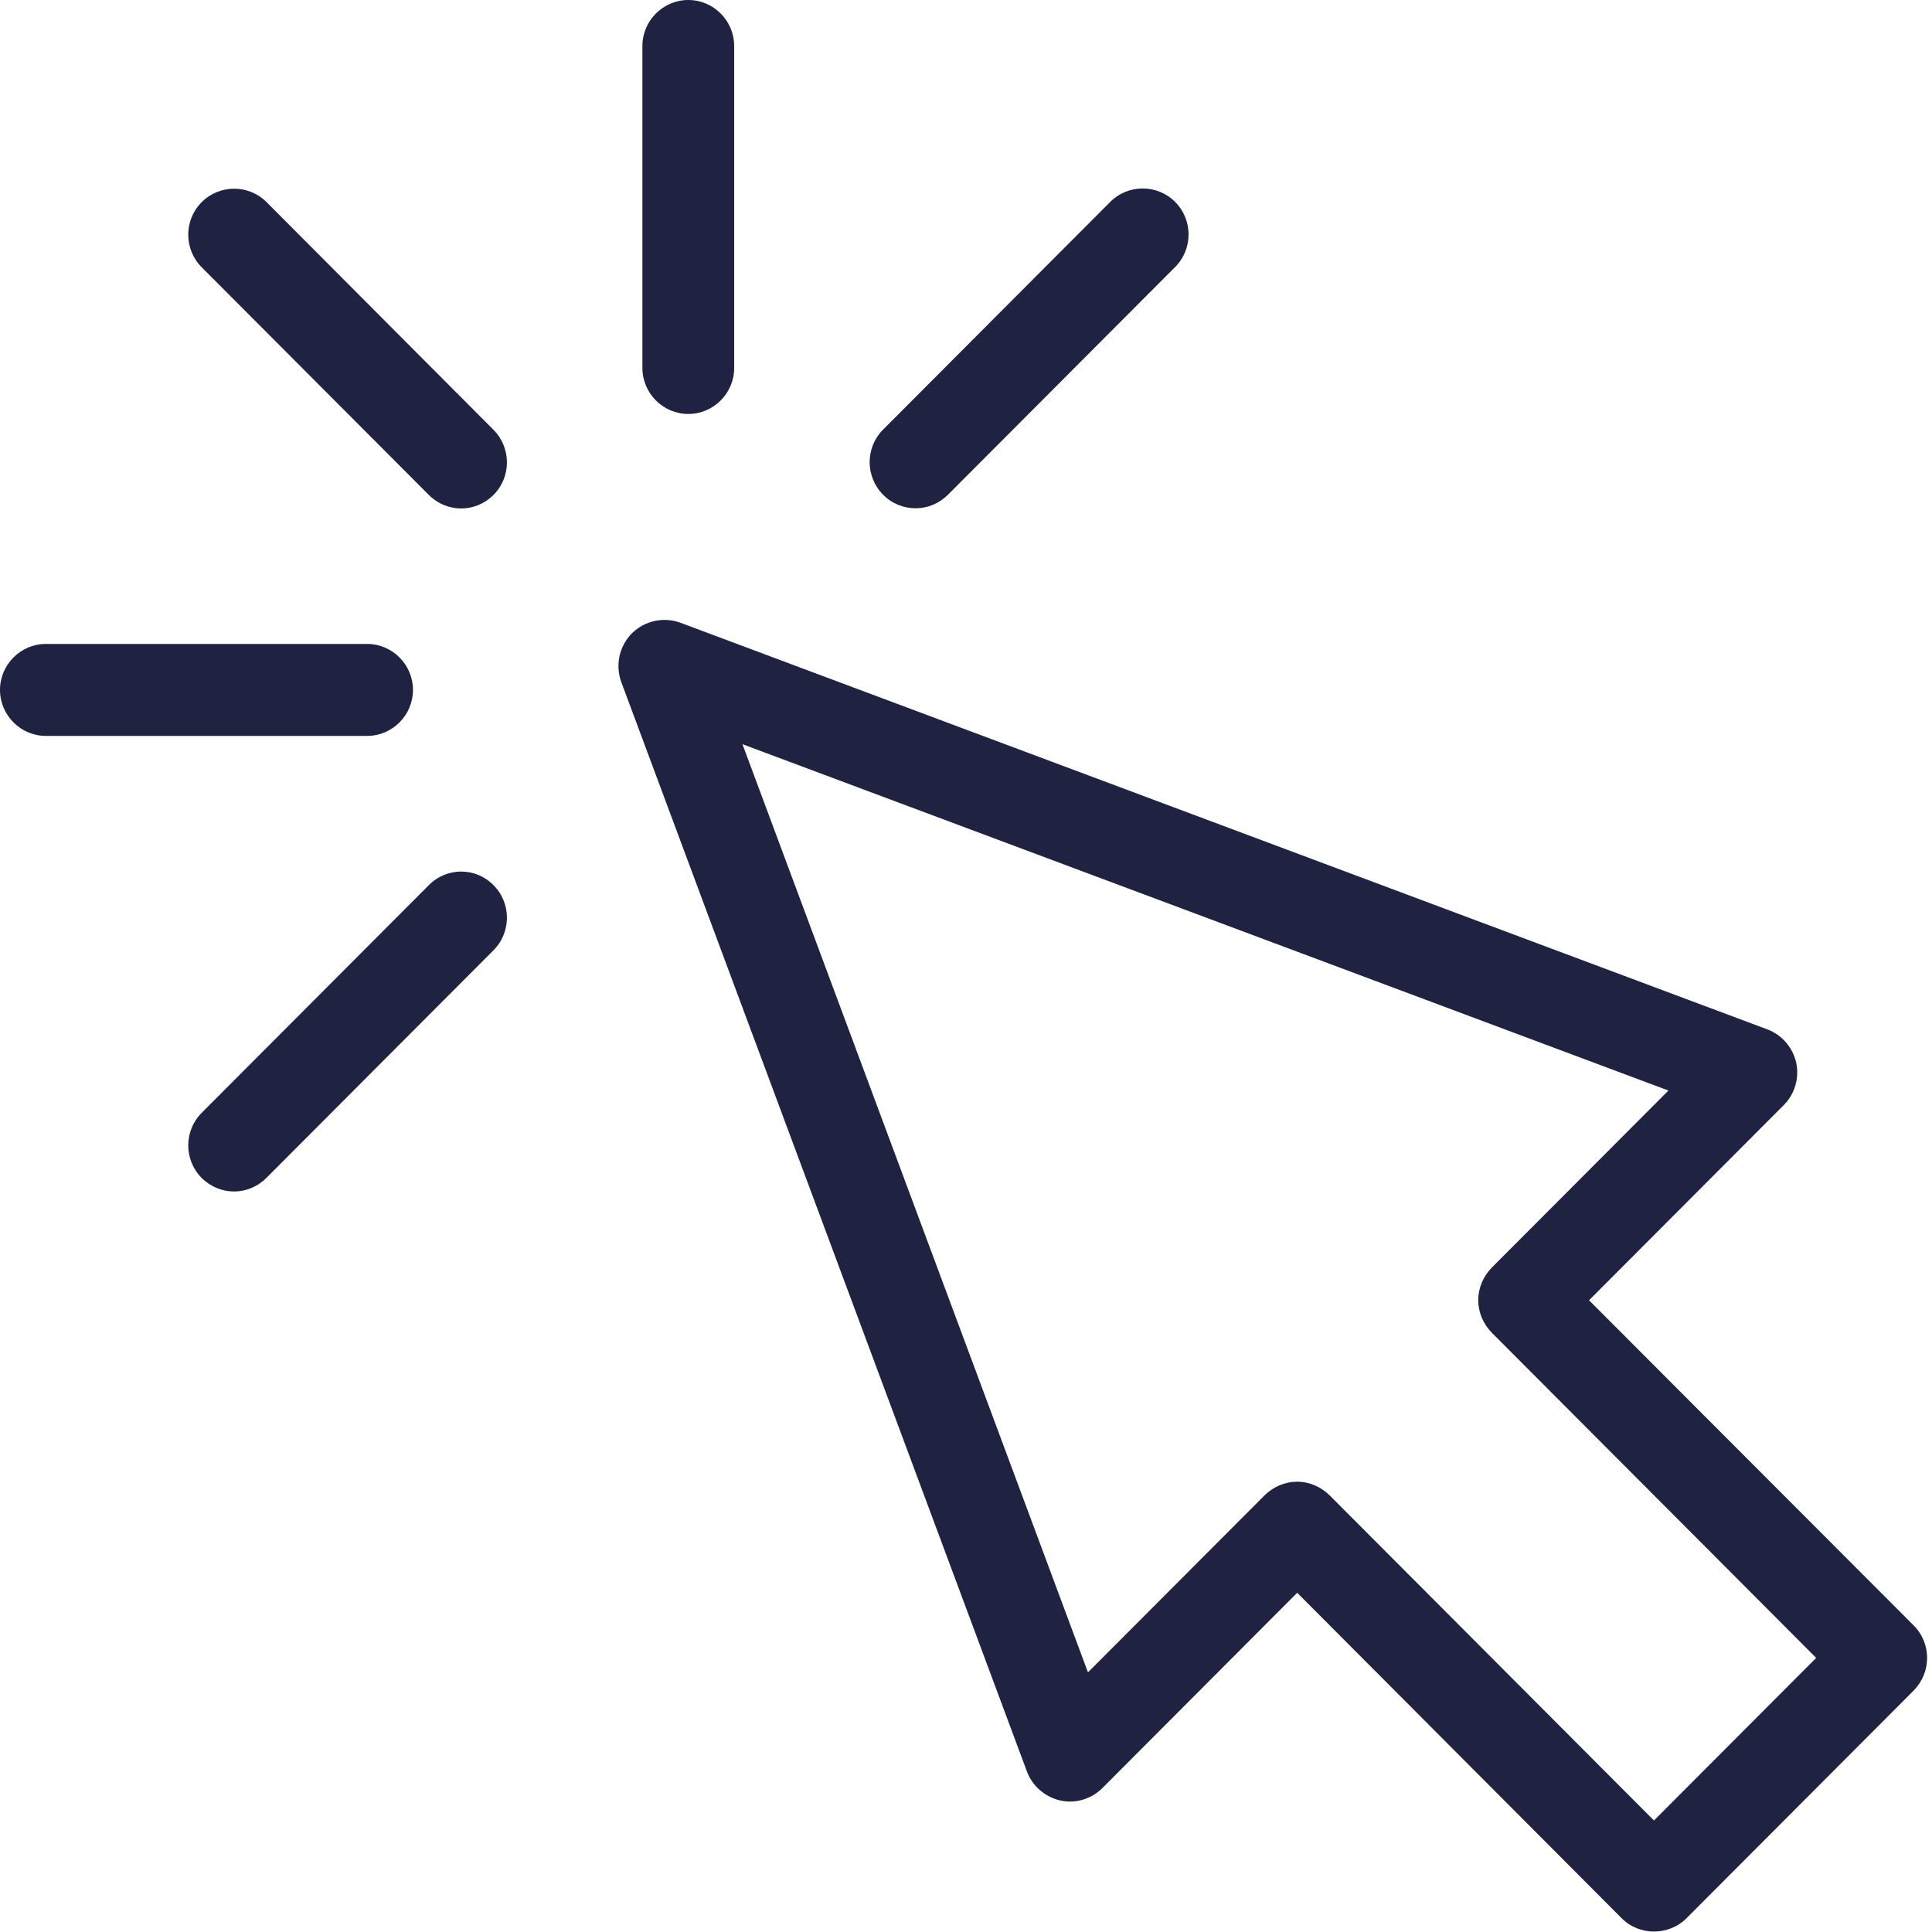 <?xml version="1.0" encoding="UTF-8" standalone="no"?> <svg xmlns="http://www.w3.org/2000/svg" xmlns:xlink="http://www.w3.org/1999/xlink" xmlns:serif="http://www.serif.com/" width="100%" height="100%" viewBox="0 0 195 195" version="1.1" xml:space="preserve" style="fill-rule:evenodd;clip-rule:evenodd;stroke-linejoin:round;stroke-miterlimit:2;"><path id="website" d="M193.152,164.06l-32.767,-32.822l19.66,-19.705c1.111,-1.117 1.575,-2.716 1.25,-4.273c-0.347,-1.531 -1.436,-2.809 -2.917,-3.364l-109.695,-41.039c-1.713,-0.627 -3.612,-0.208 -4.909,1.069c-1.274,1.299 -1.69,3.201 -1.065,4.921l40.941,109.952c0.556,1.486 1.83,2.574 3.358,2.925c1.528,0.347 3.15,-0.14 4.261,-1.254l19.66,-19.708l32.744,32.845c0.903,0.907 2.084,1.347 3.265,1.347c1.181,-0 2.385,-0.44 3.288,-1.347l22.926,-22.979c1.806,-1.834 1.806,-4.758 -0,-6.568Zm-26.214,19.684l-32.744,-32.824c-0.879,-0.857 -2.037,-1.368 -3.265,-1.368c-1.25,0 -2.408,0.511 -3.288,1.368l-17.831,17.874l-34.874,-93.682l93.461,34.959l-17.831,17.871c-0.857,0.883 -1.366,2.042 -1.366,3.296c-0,1.23 0.509,2.392 1.366,3.272l32.744,32.825l-16.372,16.409Zm-102.099,-146.604l0,-32.496c0,-2.555 2.085,-4.644 4.632,-4.644c2.547,0 4.631,2.089 4.631,4.644l0,32.496c0,2.553 -2.084,4.642 -4.631,4.642c-2.547,-0 -4.632,-2.089 -4.632,-4.642Zm-27.788,37.137l-32.419,-0c-2.548,-0 -4.632,-2.089 -4.632,-4.642c0,-2.555 2.084,-4.642 4.632,-4.642l32.419,0c2.548,0 4.631,2.087 4.631,4.642c0,2.553 -2.083,4.642 -4.631,4.642Zm52.08,-24.347c-1.806,-1.81 -1.806,-4.761 -0,-6.57l22.925,-22.98c1.807,-1.81 4.748,-1.81 6.554,-0c1.806,1.812 1.806,4.757 -0,6.57l-22.926,22.98c-0.903,0.906 -2.083,1.37 -3.265,1.37c-1.181,-0 -2.385,-0.443 -3.288,-1.37Zm-39.32,39.41c1.806,1.81 1.806,4.758 -0,6.571l-22.925,22.98c-0.904,0.903 -2.085,1.367 -3.266,1.367c-1.181,-0 -2.362,-0.464 -3.265,-1.367c-1.806,-1.81 -1.806,-4.758 -0,-6.568l22.925,-22.983c1.807,-1.83 4.724,-1.83 6.531,0Zm-0,-45.957c1.806,1.813 1.806,4.758 -0,6.571c-0.904,0.903 -2.085,1.367 -3.266,1.367c-1.18,-0 -2.361,-0.464 -3.265,-1.367l-22.925,-22.98c-1.806,-1.813 -1.806,-4.761 -0,-6.571c1.806,-1.809 4.747,-1.809 6.553,0l22.903,22.98Z" style="fill:#1f2341;fill-rule:nonzero;"></path></svg>